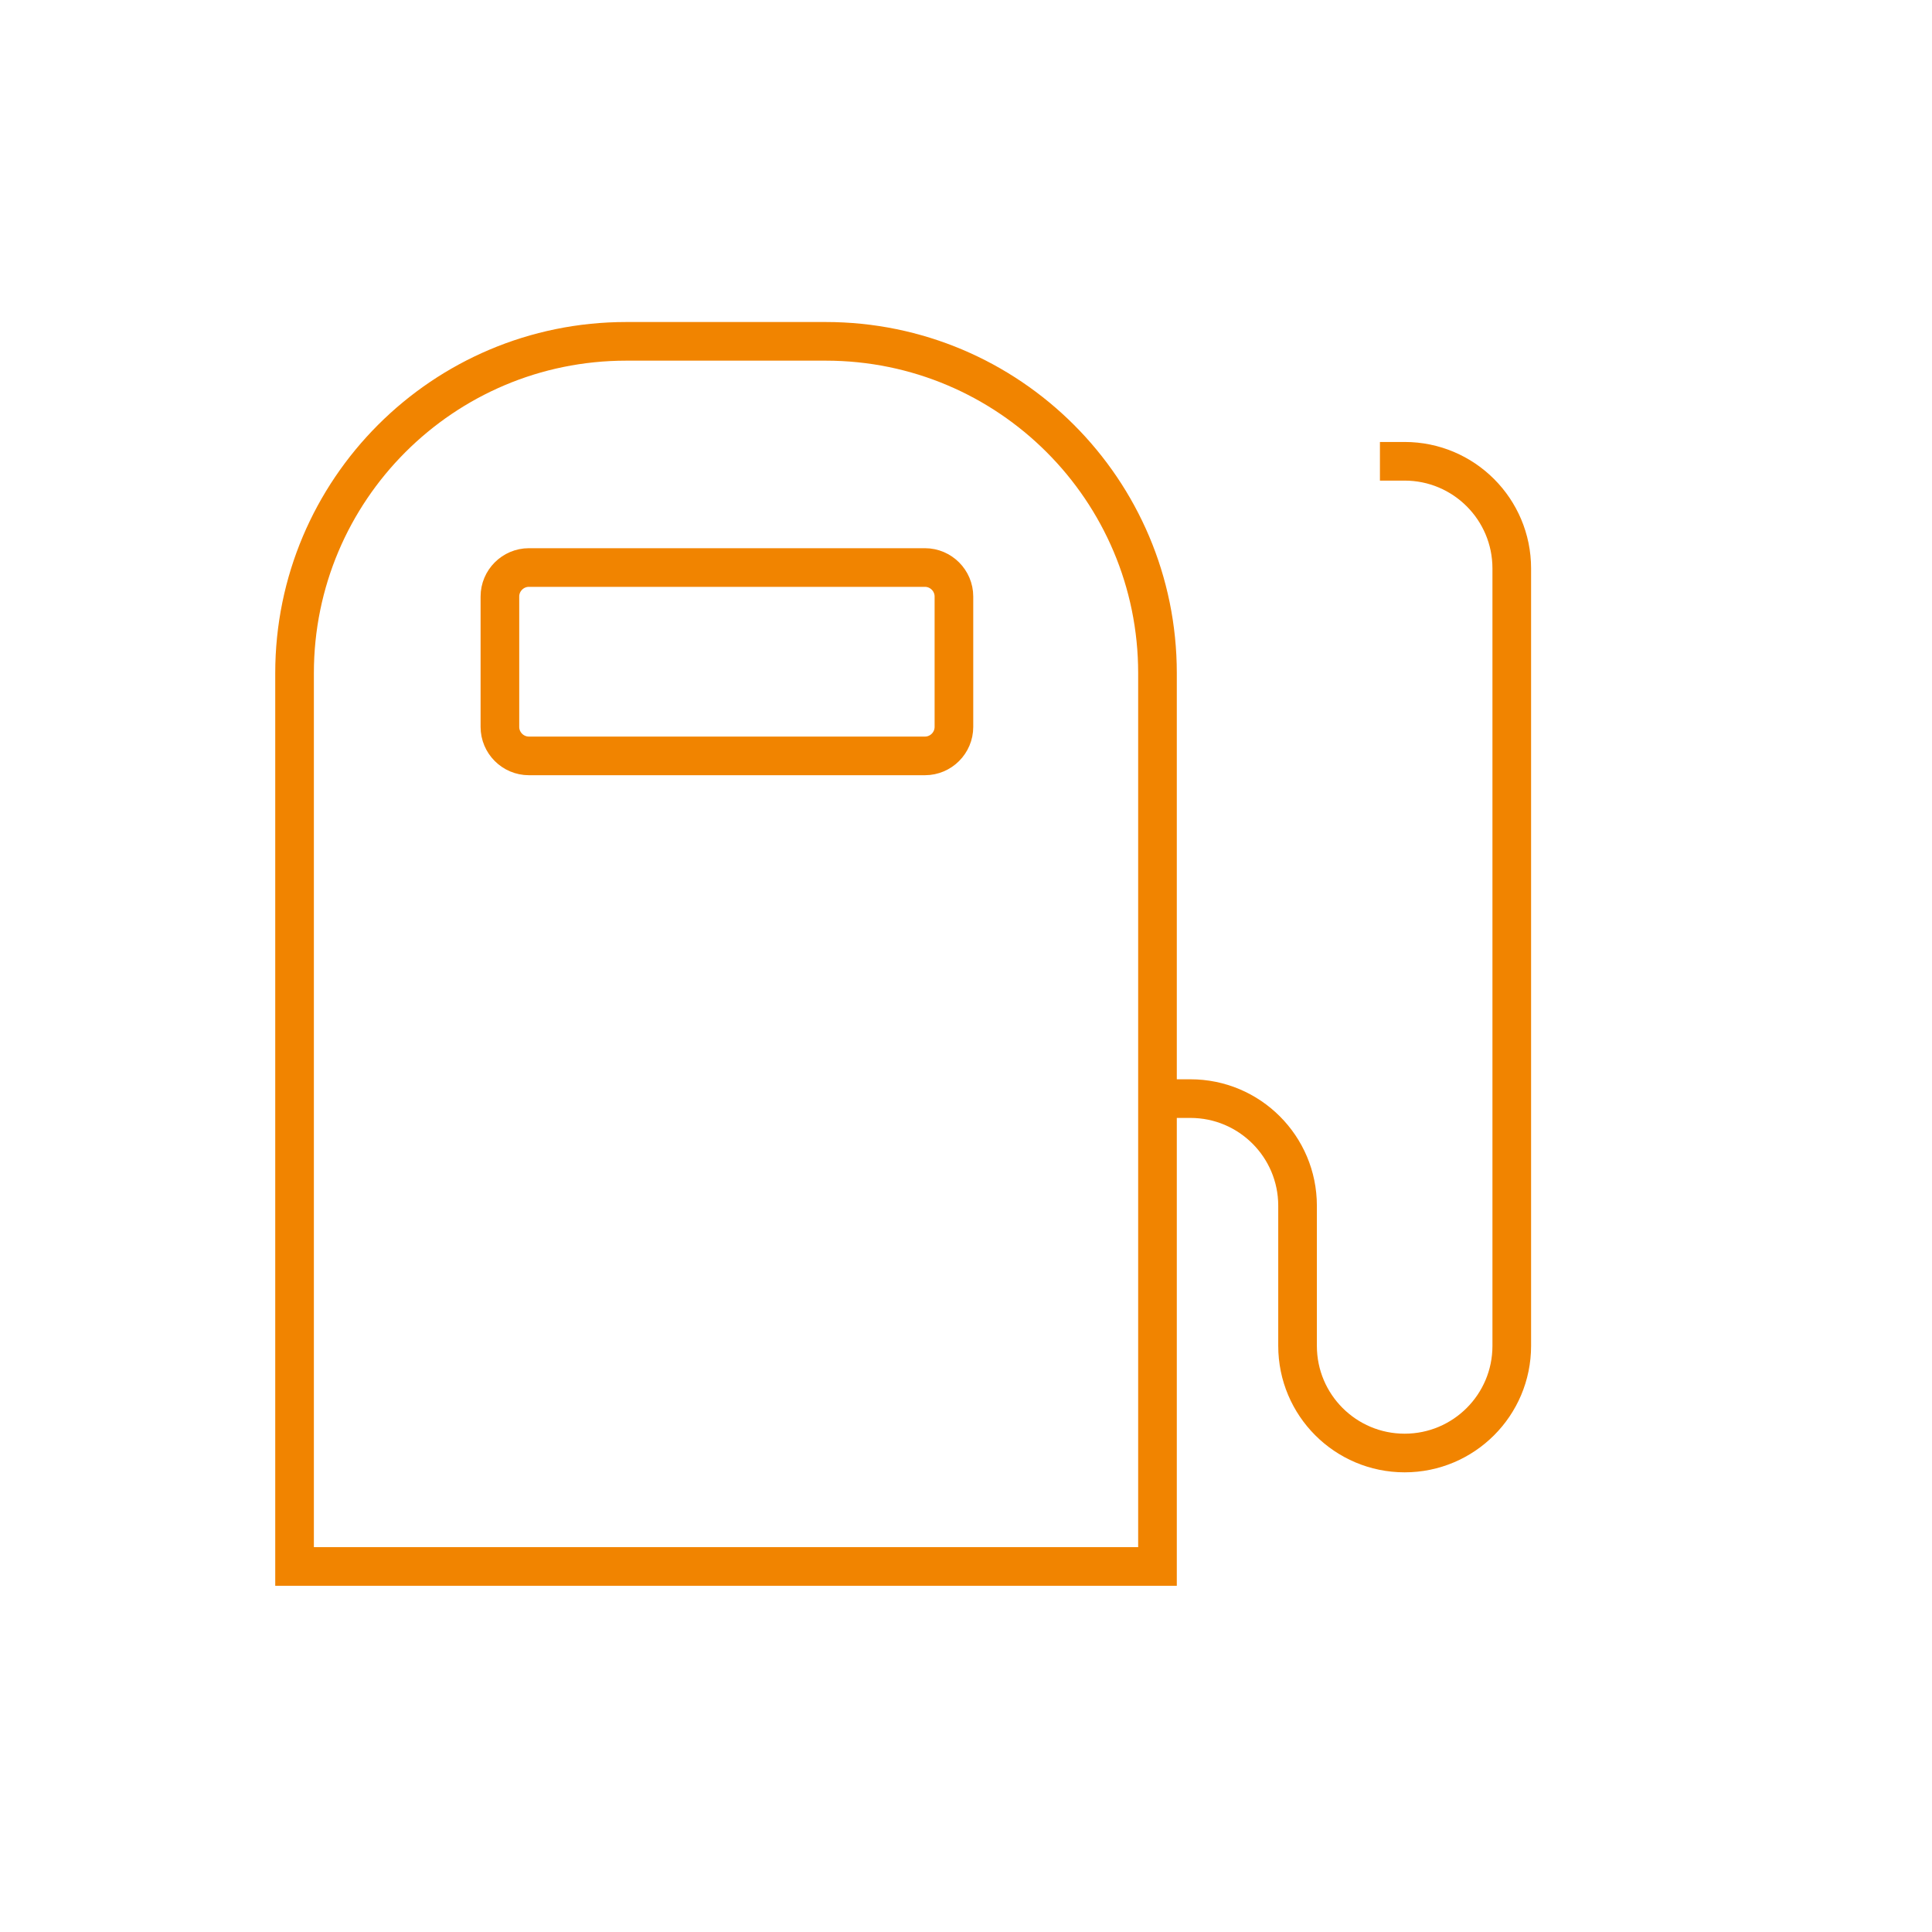 <?xml version="1.0" encoding="utf-8"?>
<!-- Generator: Adobe Illustrator 27.5.0, SVG Export Plug-In . SVG Version: 6.00 Build 0)  -->
<svg version="1.1" id="Ebene_1" xmlns="http://www.w3.org/2000/svg" xmlns:xlink="http://www.w3.org/1999/xlink" x="0px" y="0px"
	 viewBox="0 0 800 800" style="enable-background:new 0 0 800 800;" xml:space="preserve">
<style type="text/css">
	.st0{fill:none;stroke:#F18400;stroke-width:16;stroke-miterlimit:10;}
</style>
<g>
	<path class="st0" d="M480.43,454.91h12.5c24.5,0,44.36,19.87,44.36,44.36v58.03c0,24.5,19.85,44.36,44.34,44.36
		c24.5,0,44.36-19.87,44.36-44.36V235.37c0-24.5-19.87-44.36-44.36-44.36H571.4 M341.92,141.34h-82.6
		c-75.85,0-137.35,61.51-137.35,137.39v369.9h357.32v-369.9C479.29,202.86,417.78,141.34,341.92,141.34z"/>
</g>
<path class="st0" d="M383,313H219c-6.6,0-12-5.4-12-12v-54c0-6.6,5.4-12,12-12h164c6.6,0,12,5.4,12,12v54
	C395,307.6,389.6,313,383,313z"/>
</svg>

